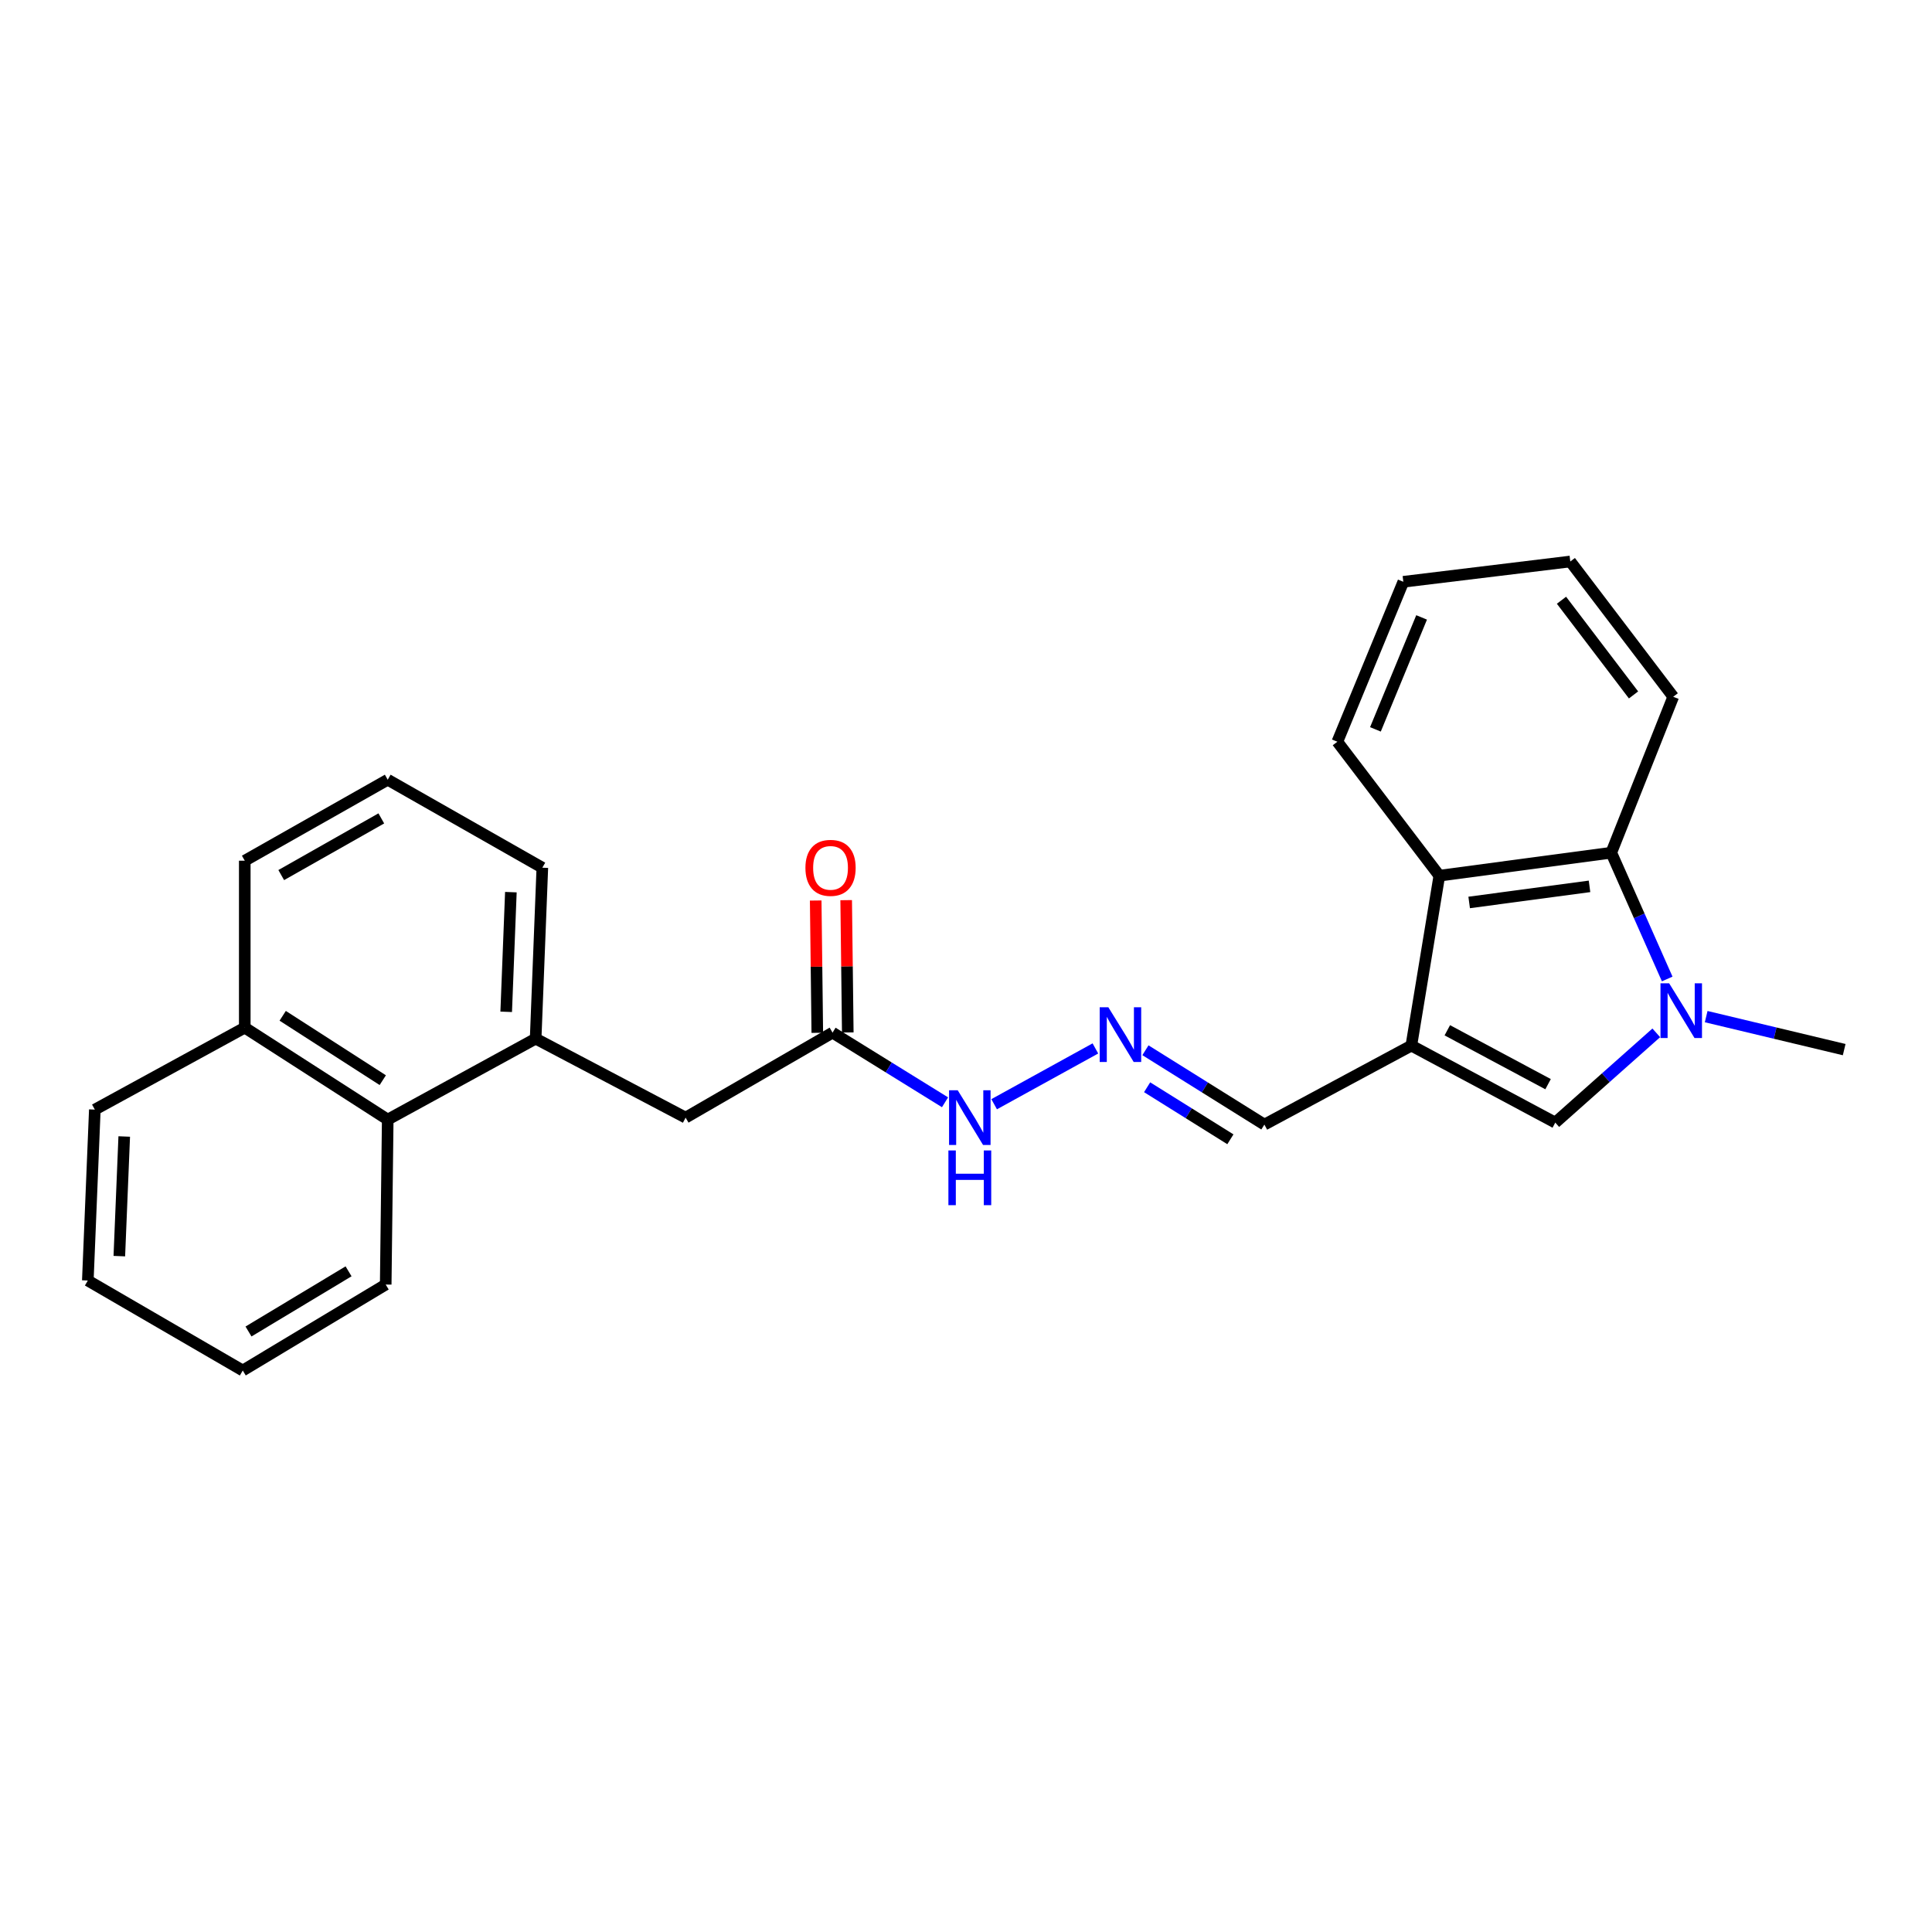 <?xml version='1.0' encoding='iso-8859-1'?>
<svg version='1.1' baseProfile='full'
              xmlns='http://www.w3.org/2000/svg'
                      xmlns:rdkit='http://www.rdkit.org/xml'
                      xmlns:xlink='http://www.w3.org/1999/xlink'
                  xml:space='preserve'
width='1000px' height='1000px' viewBox='0 0 1000 1000'>
<!-- END OF HEADER -->
<rect style='opacity:1.0;fill:#FFFFFF;stroke:none' width='1000' height='1000' x='0' y='0'> </rect>
<path class='bond-1' d='M 730.507,541.205 L 805.011,581.061' style='fill:none;fill-rule:evenodd;stroke:#000000;stroke-width:6px;stroke-linecap:butt;stroke-linejoin:miter;stroke-opacity:1' />
<path class='bond-1' d='M 749.125,533.272 L 801.278,561.17' style='fill:none;fill-rule:evenodd;stroke:#000000;stroke-width:6px;stroke-linecap:butt;stroke-linejoin:miter;stroke-opacity:1' />
<path class='bond-3' d='M 730.507,541.205 L 744.996,453.255' style='fill:none;fill-rule:evenodd;stroke:#000000;stroke-width:6px;stroke-linecap:butt;stroke-linejoin:miter;stroke-opacity:1' />
<path class='bond-9' d='M 730.507,541.205 L 654.443,582.086' style='fill:none;fill-rule:evenodd;stroke:#000000;stroke-width:6px;stroke-linecap:butt;stroke-linejoin:miter;stroke-opacity:1' />
<path class='bond-0' d='M 857.286,534.598 L 831.149,557.829' style='fill:none;fill-rule:evenodd;stroke:#0000FF;stroke-width:6px;stroke-linecap:butt;stroke-linejoin:miter;stroke-opacity:1' />
<path class='bond-0' d='M 831.149,557.829 L 805.011,581.061' style='fill:none;fill-rule:evenodd;stroke:#000000;stroke-width:6px;stroke-linecap:butt;stroke-linejoin:miter;stroke-opacity:1' />
<path class='bond-13' d='M 883.115,526.201 L 918.83,534.742' style='fill:none;fill-rule:evenodd;stroke:#0000FF;stroke-width:6px;stroke-linecap:butt;stroke-linejoin:miter;stroke-opacity:1' />
<path class='bond-13' d='M 918.83,534.742 L 954.545,543.283' style='fill:none;fill-rule:evenodd;stroke:#000000;stroke-width:6px;stroke-linecap:butt;stroke-linejoin:miter;stroke-opacity:1' />
<path class='bond-25' d='M 862.944,506.718 L 848.467,474.035' style='fill:none;fill-rule:evenodd;stroke:#0000FF;stroke-width:6px;stroke-linecap:butt;stroke-linejoin:miter;stroke-opacity:1' />
<path class='bond-25' d='M 848.467,474.035 L 833.989,441.352' style='fill:none;fill-rule:evenodd;stroke:#000000;stroke-width:6px;stroke-linecap:butt;stroke-linejoin:miter;stroke-opacity:1' />
<path class='bond-2' d='M 833.989,441.352 L 744.996,453.255' style='fill:none;fill-rule:evenodd;stroke:#000000;stroke-width:6px;stroke-linecap:butt;stroke-linejoin:miter;stroke-opacity:1' />
<path class='bond-2' d='M 822.732,458.776 L 760.437,467.108' style='fill:none;fill-rule:evenodd;stroke:#000000;stroke-width:6px;stroke-linecap:butt;stroke-linejoin:miter;stroke-opacity:1' />
<path class='bond-14' d='M 833.989,441.352 L 866.061,360.642' style='fill:none;fill-rule:evenodd;stroke:#000000;stroke-width:6px;stroke-linecap:butt;stroke-linejoin:miter;stroke-opacity:1' />
<path class='bond-15' d='M 744.996,453.255 L 692.212,383.923' style='fill:none;fill-rule:evenodd;stroke:#000000;stroke-width:6px;stroke-linecap:butt;stroke-linejoin:miter;stroke-opacity:1' />
<path class='bond-4' d='M 277.25,537.603 L 354.875,578.484' style='fill:none;fill-rule:evenodd;stroke:#000000;stroke-width:6px;stroke-linecap:butt;stroke-linejoin:miter;stroke-opacity:1' />
<path class='bond-7' d='M 277.25,537.603 L 200.686,579.5' style='fill:none;fill-rule:evenodd;stroke:#000000;stroke-width:6px;stroke-linecap:butt;stroke-linejoin:miter;stroke-opacity:1' />
<path class='bond-16' d='M 277.25,537.603 L 280.712,449.118' style='fill:none;fill-rule:evenodd;stroke:#000000;stroke-width:6px;stroke-linecap:butt;stroke-linejoin:miter;stroke-opacity:1' />
<path class='bond-16' d='M 262.004,523.713 L 264.428,461.774' style='fill:none;fill-rule:evenodd;stroke:#000000;stroke-width:6px;stroke-linecap:butt;stroke-linejoin:miter;stroke-opacity:1' />
<path class='bond-5' d='M 592.875,543.61 L 623.659,562.848' style='fill:none;fill-rule:evenodd;stroke:#0000FF;stroke-width:6px;stroke-linecap:butt;stroke-linejoin:miter;stroke-opacity:1' />
<path class='bond-5' d='M 623.659,562.848 L 654.443,582.086' style='fill:none;fill-rule:evenodd;stroke:#000000;stroke-width:6px;stroke-linecap:butt;stroke-linejoin:miter;stroke-opacity:1' />
<path class='bond-5' d='M 593.749,562.761 L 615.297,576.227' style='fill:none;fill-rule:evenodd;stroke:#0000FF;stroke-width:6px;stroke-linecap:butt;stroke-linejoin:miter;stroke-opacity:1' />
<path class='bond-5' d='M 615.297,576.227 L 636.846,589.694' style='fill:none;fill-rule:evenodd;stroke:#000000;stroke-width:6px;stroke-linecap:butt;stroke-linejoin:miter;stroke-opacity:1' />
<path class='bond-10' d='M 566.973,542.669 L 514.568,571.544' style='fill:none;fill-rule:evenodd;stroke:#0000FF;stroke-width:6px;stroke-linecap:butt;stroke-linejoin:miter;stroke-opacity:1' />
<path class='bond-6' d='M 430.922,534.491 L 460.032,552.516' style='fill:none;fill-rule:evenodd;stroke:#000000;stroke-width:6px;stroke-linecap:butt;stroke-linejoin:miter;stroke-opacity:1' />
<path class='bond-6' d='M 460.032,552.516 L 489.143,570.54' style='fill:none;fill-rule:evenodd;stroke:#0000FF;stroke-width:6px;stroke-linecap:butt;stroke-linejoin:miter;stroke-opacity:1' />
<path class='bond-8' d='M 430.922,534.491 L 354.875,578.484' style='fill:none;fill-rule:evenodd;stroke:#000000;stroke-width:6px;stroke-linecap:butt;stroke-linejoin:miter;stroke-opacity:1' />
<path class='bond-11' d='M 438.81,534.395 L 438.395,500.156' style='fill:none;fill-rule:evenodd;stroke:#000000;stroke-width:6px;stroke-linecap:butt;stroke-linejoin:miter;stroke-opacity:1' />
<path class='bond-11' d='M 438.395,500.156 L 437.98,465.917' style='fill:none;fill-rule:evenodd;stroke:#FF0000;stroke-width:6px;stroke-linecap:butt;stroke-linejoin:miter;stroke-opacity:1' />
<path class='bond-11' d='M 423.033,534.587 L 422.619,500.347' style='fill:none;fill-rule:evenodd;stroke:#000000;stroke-width:6px;stroke-linecap:butt;stroke-linejoin:miter;stroke-opacity:1' />
<path class='bond-11' d='M 422.619,500.347 L 422.204,466.108' style='fill:none;fill-rule:evenodd;stroke:#FF0000;stroke-width:6px;stroke-linecap:butt;stroke-linejoin:miter;stroke-opacity:1' />
<path class='bond-12' d='M 200.686,579.5 L 126.69,531.905' style='fill:none;fill-rule:evenodd;stroke:#000000;stroke-width:6px;stroke-linecap:butt;stroke-linejoin:miter;stroke-opacity:1' />
<path class='bond-12' d='M 198.122,559.092 L 146.325,525.775' style='fill:none;fill-rule:evenodd;stroke:#000000;stroke-width:6px;stroke-linecap:butt;stroke-linejoin:miter;stroke-opacity:1' />
<path class='bond-18' d='M 200.686,579.5 L 199.643,664.882' style='fill:none;fill-rule:evenodd;stroke:#000000;stroke-width:6px;stroke-linecap:butt;stroke-linejoin:miter;stroke-opacity:1' />
<path class='bond-20' d='M 126.69,531.905 L 49.083,574.329' style='fill:none;fill-rule:evenodd;stroke:#000000;stroke-width:6px;stroke-linecap:butt;stroke-linejoin:miter;stroke-opacity:1' />
<path class='bond-27' d='M 126.69,531.905 L 126.69,445.498' style='fill:none;fill-rule:evenodd;stroke:#000000;stroke-width:6px;stroke-linecap:butt;stroke-linejoin:miter;stroke-opacity:1' />
<path class='bond-26' d='M 866.061,360.642 L 812.786,290.626' style='fill:none;fill-rule:evenodd;stroke:#000000;stroke-width:6px;stroke-linecap:butt;stroke-linejoin:miter;stroke-opacity:1' />
<path class='bond-26' d='M 845.514,359.693 L 808.221,310.682' style='fill:none;fill-rule:evenodd;stroke:#000000;stroke-width:6px;stroke-linecap:butt;stroke-linejoin:miter;stroke-opacity:1' />
<path class='bond-21' d='M 692.212,383.923 L 726.361,301.135' style='fill:none;fill-rule:evenodd;stroke:#000000;stroke-width:6px;stroke-linecap:butt;stroke-linejoin:miter;stroke-opacity:1' />
<path class='bond-21' d='M 711.92,377.521 L 735.824,319.57' style='fill:none;fill-rule:evenodd;stroke:#000000;stroke-width:6px;stroke-linecap:butt;stroke-linejoin:miter;stroke-opacity:1' />
<path class='bond-17' d='M 280.712,449.118 L 200.686,403.583' style='fill:none;fill-rule:evenodd;stroke:#000000;stroke-width:6px;stroke-linecap:butt;stroke-linejoin:miter;stroke-opacity:1' />
<path class='bond-19' d='M 200.686,403.583 L 126.69,445.498' style='fill:none;fill-rule:evenodd;stroke:#000000;stroke-width:6px;stroke-linecap:butt;stroke-linejoin:miter;stroke-opacity:1' />
<path class='bond-19' d='M 197.363,423.598 L 145.566,452.939' style='fill:none;fill-rule:evenodd;stroke:#000000;stroke-width:6px;stroke-linecap:butt;stroke-linejoin:miter;stroke-opacity:1' />
<path class='bond-23' d='M 199.643,664.882 L 125.656,709.374' style='fill:none;fill-rule:evenodd;stroke:#000000;stroke-width:6px;stroke-linecap:butt;stroke-linejoin:miter;stroke-opacity:1' />
<path class='bond-23' d='M 180.414,658.035 L 128.623,689.179' style='fill:none;fill-rule:evenodd;stroke:#000000;stroke-width:6px;stroke-linecap:butt;stroke-linejoin:miter;stroke-opacity:1' />
<path class='bond-28' d='M 49.083,574.329 L 45.455,662.796' style='fill:none;fill-rule:evenodd;stroke:#000000;stroke-width:6px;stroke-linecap:butt;stroke-linejoin:miter;stroke-opacity:1' />
<path class='bond-28' d='M 64.303,588.246 L 61.763,650.173' style='fill:none;fill-rule:evenodd;stroke:#000000;stroke-width:6px;stroke-linecap:butt;stroke-linejoin:miter;stroke-opacity:1' />
<path class='bond-22' d='M 726.361,301.135 L 812.786,290.626' style='fill:none;fill-rule:evenodd;stroke:#000000;stroke-width:6px;stroke-linecap:butt;stroke-linejoin:miter;stroke-opacity:1' />
<path class='bond-24' d='M 125.656,709.374 L 45.455,662.796' style='fill:none;fill-rule:evenodd;stroke:#000000;stroke-width:6px;stroke-linecap:butt;stroke-linejoin:miter;stroke-opacity:1' />
<path  class='atom-1' d='M 863.947 508.954
L 873.227 523.954
Q 874.147 525.434, 875.627 528.114
Q 877.107 530.794, 877.187 530.954
L 877.187 508.954
L 880.947 508.954
L 880.947 537.274
L 877.067 537.274
L 867.107 520.874
Q 865.947 518.954, 864.707 516.754
Q 863.507 514.554, 863.147 513.874
L 863.147 537.274
L 859.467 537.274
L 859.467 508.954
L 863.947 508.954
' fill='#0000FF'/>
<path  class='atom-6' d='M 573.679 521.365
L 582.959 536.365
Q 583.879 537.845, 585.359 540.525
Q 586.839 543.205, 586.919 543.365
L 586.919 521.365
L 590.679 521.365
L 590.679 549.685
L 586.799 549.685
L 576.839 533.285
Q 575.679 531.365, 574.439 529.165
Q 573.239 526.965, 572.879 526.285
L 572.879 549.685
L 569.199 549.685
L 569.199 521.365
L 573.679 521.365
' fill='#0000FF'/>
<path  class='atom-11' d='M 495.712 564.324
L 504.992 579.324
Q 505.912 580.804, 507.392 583.484
Q 508.872 586.164, 508.952 586.324
L 508.952 564.324
L 512.712 564.324
L 512.712 592.644
L 508.832 592.644
L 498.872 576.244
Q 497.712 574.324, 496.472 572.124
Q 495.272 569.924, 494.912 569.244
L 494.912 592.644
L 491.232 592.644
L 491.232 564.324
L 495.712 564.324
' fill='#0000FF'/>
<path  class='atom-11' d='M 490.892 595.476
L 494.732 595.476
L 494.732 607.516
L 509.212 607.516
L 509.212 595.476
L 513.052 595.476
L 513.052 623.796
L 509.212 623.796
L 509.212 610.716
L 494.732 610.716
L 494.732 623.796
L 490.892 623.796
L 490.892 595.476
' fill='#0000FF'/>
<path  class='atom-12' d='M 416.887 449.198
Q 416.887 442.398, 420.247 438.598
Q 423.607 434.798, 429.887 434.798
Q 436.167 434.798, 439.527 438.598
Q 442.887 442.398, 442.887 449.198
Q 442.887 456.078, 439.487 459.998
Q 436.087 463.878, 429.887 463.878
Q 423.647 463.878, 420.247 459.998
Q 416.887 456.118, 416.887 449.198
M 429.887 460.678
Q 434.207 460.678, 436.527 457.798
Q 438.887 454.878, 438.887 449.198
Q 438.887 443.638, 436.527 440.838
Q 434.207 437.998, 429.887 437.998
Q 425.567 437.998, 423.207 440.798
Q 420.887 443.598, 420.887 449.198
Q 420.887 454.918, 423.207 457.798
Q 425.567 460.678, 429.887 460.678
' fill='#FF0000'/>
</svg>
